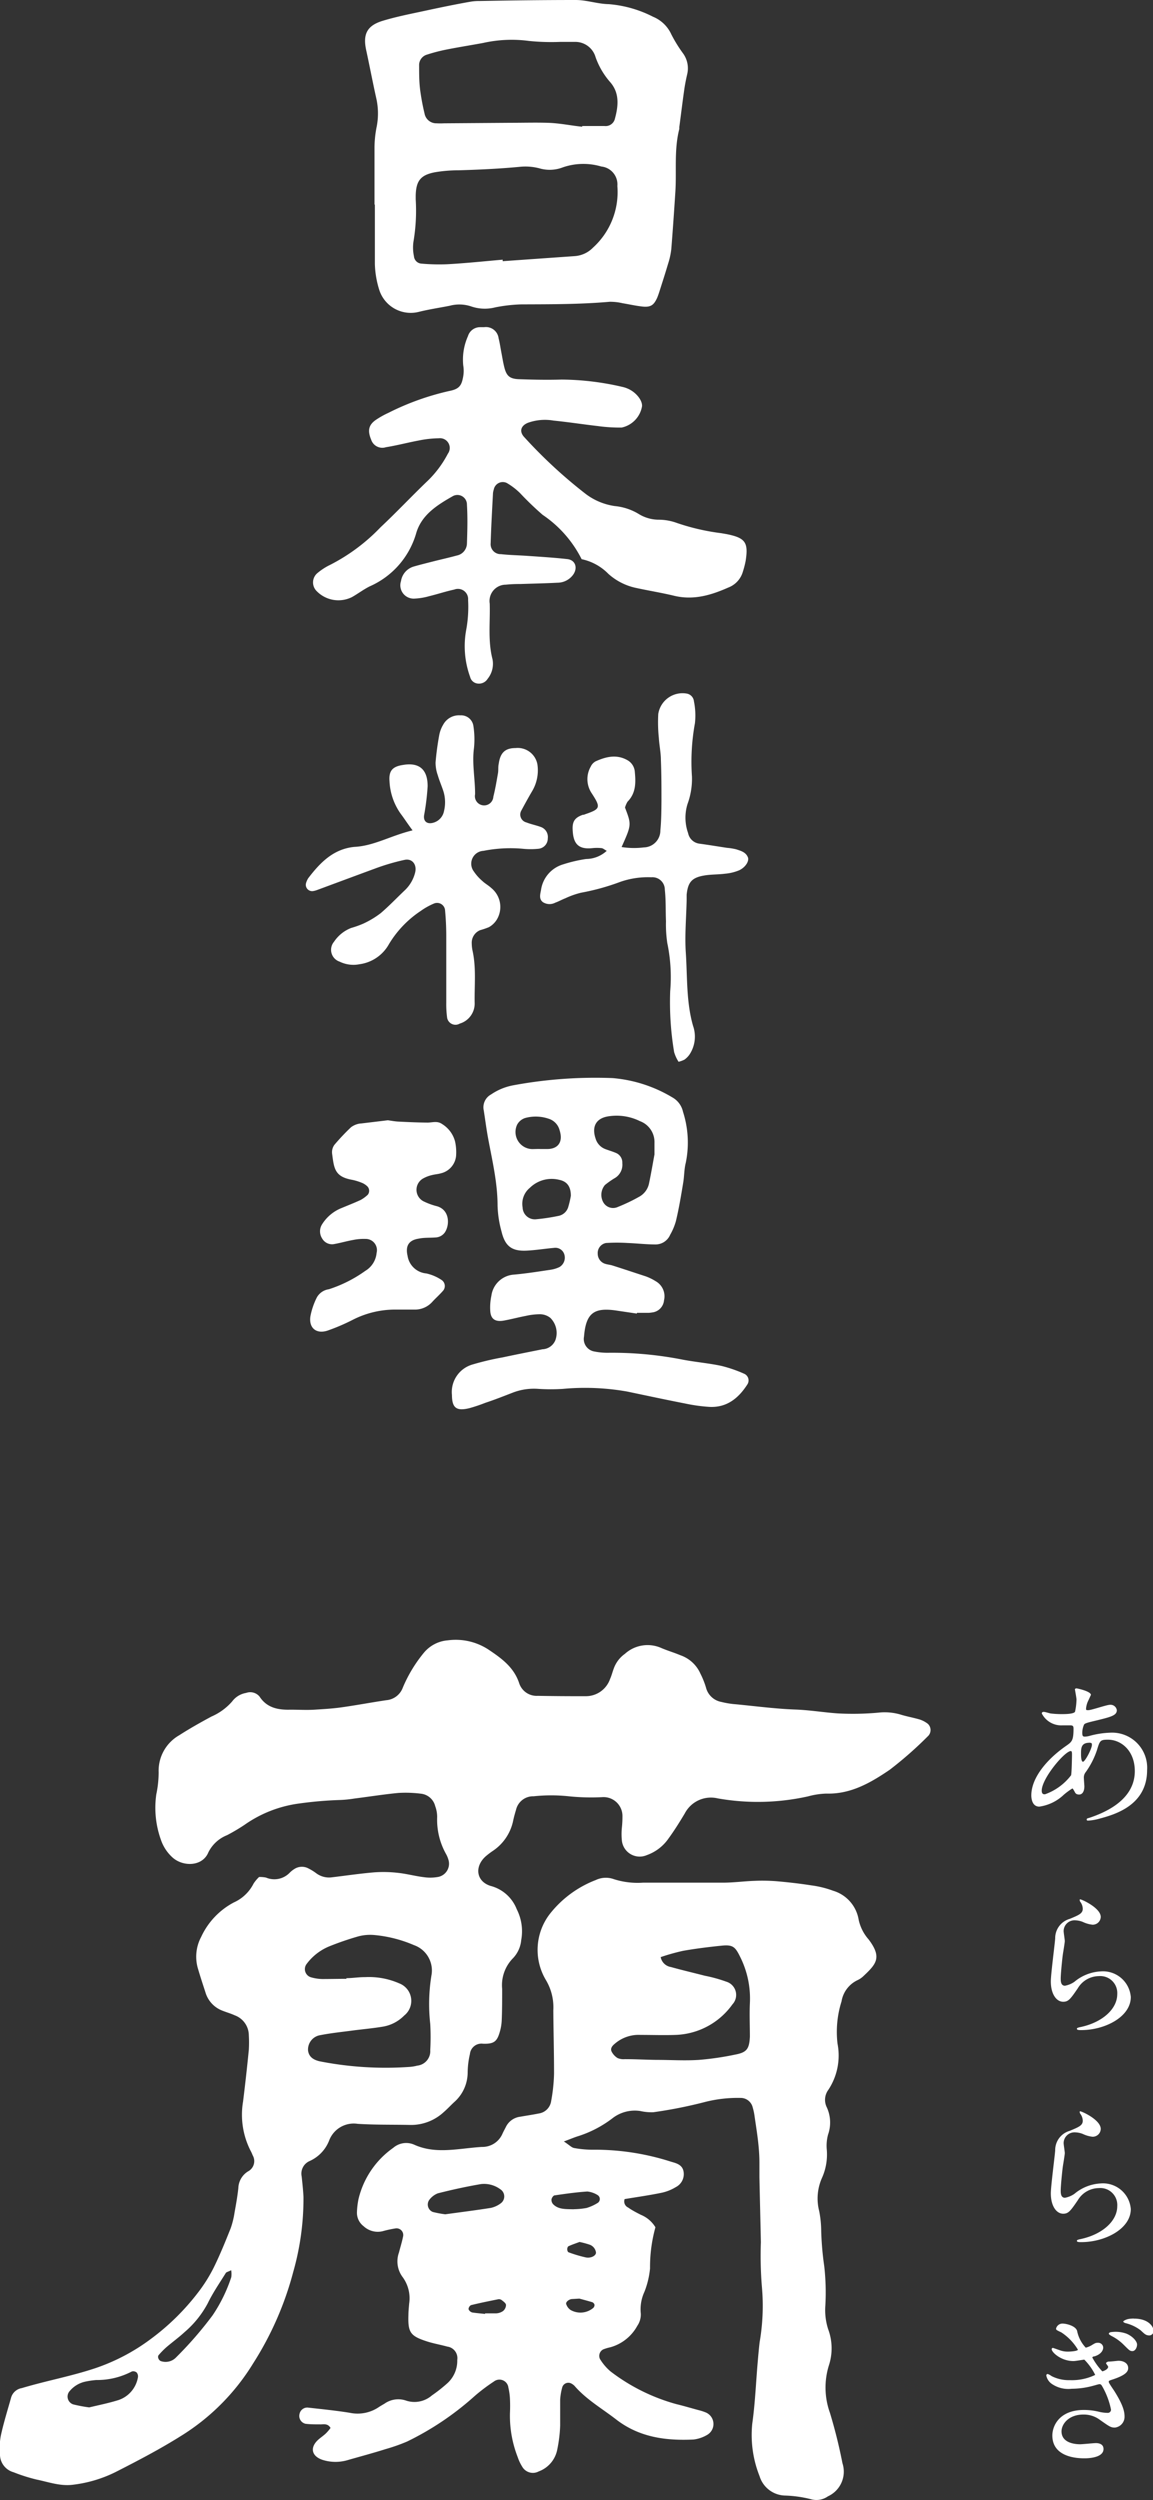 <svg xmlns="http://www.w3.org/2000/svg" viewBox="0 0 158.43 343.24"><rect x="0" y="0" width="158.43" height="343.24" fill="#333333" stroke="none"/><defs><style>.cls-1{fill:#fff;}</style></defs><title>h_logo01</title><g id="レイヤー_2" data-name="レイヤー 2"><g id="レイヤー_2-2" data-name="レイヤー 2"><path class="cls-1" d="M35.6,257.69a4.44,4.44,0,0,1,.95.08,2.93,2.93,0,0,0,3.29-.7,3.48,3.48,0,0,1,.6-.47,1.9,1.9,0,0,1,1.95-.08,7.26,7.26,0,0,1,1.08.67,2.94,2.94,0,0,0,2.17.54c1.94-.23,3.87-.52,5.82-.68a17.59,17.59,0,0,1,3.29.08c1.18.13,2.34.45,3.52.59a6.09,6.09,0,0,0,2-.05,1.85,1.85,0,0,0,1.34-2.37,3.66,3.66,0,0,0-.29-.71,9.6,9.6,0,0,1-1.25-5.14,4.34,4.34,0,0,0-.27-1.49,2.27,2.27,0,0,0-2-1.71,16.75,16.75,0,0,0-3.05-.1c-2,.19-4,.51-6.06.77a15.8,15.8,0,0,1-2,.2,52.58,52.58,0,0,0-5.58.48,16.89,16.89,0,0,0-7.51,2.93,26.21,26.21,0,0,1-2.4,1.42,4.86,4.86,0,0,0-2.57,2.36c-.82,2-3.58,2-5,.63a5.74,5.74,0,0,1-1.51-2.33,13,13,0,0,1-.64-6.28,14.88,14.88,0,0,0,.32-3,5.61,5.61,0,0,1,2.83-5.1c1.43-.92,2.91-1.75,4.41-2.56a8,8,0,0,0,2.86-2.08,3,3,0,0,1,1.92-1.17,1.66,1.66,0,0,1,1.85.51c1,1.54,2.55,1.84,4.24,1.79,1.1,0,2.21.07,3.32,0s2.37-.14,3.55-.3c2.1-.29,4.2-.69,6.3-1a2.65,2.65,0,0,0,2.27-1.73,19.19,19.19,0,0,1,2.89-4.78,4.75,4.75,0,0,1,3.3-1.71,8.21,8.21,0,0,1,5.58,1.27c1.81,1.21,3.48,2.42,4.21,4.59a2.52,2.52,0,0,0,2.55,1.76q3.32.06,6.63.05a3.52,3.52,0,0,0,3.32-2.37c.21-.46.34-1,.51-1.44a4.19,4.19,0,0,1,1.52-2,4.64,4.64,0,0,1,5-.81c.86.37,1.76.63,2.64,1a4.67,4.67,0,0,1,2.74,2.52,11.44,11.44,0,0,1,.76,1.89,2.68,2.68,0,0,0,2.13,2,11.79,11.79,0,0,0,2,.32c2.71.26,5.41.62,8.12.72,2,.07,3.88.39,5.83.53a38.53,38.53,0,0,0,5.59-.1,7.79,7.79,0,0,1,3,.24c.89.28,1.82.44,2.71.7a3.7,3.7,0,0,1,1.11.59,1.17,1.17,0,0,1,.1,1.61,51.88,51.88,0,0,1-5.35,4.71c-2.59,1.76-5.34,3.36-8.69,3.26a10.69,10.69,0,0,0-2.51.38,31.74,31.74,0,0,1-12.41.28,4.05,4.05,0,0,0-4.54,2.07c-.7,1.17-1.42,2.32-2.22,3.42a6.11,6.11,0,0,1-3,2.3,2.46,2.46,0,0,1-3.42-2,9,9,0,0,1,0-1.77,13.82,13.82,0,0,0,.08-1.52,2.6,2.6,0,0,0-2.8-2.67,30.23,30.23,0,0,1-4.58-.12,22.83,22.83,0,0,0-4.82,0,2.41,2.41,0,0,0-2.43,1.88c-.15.49-.29,1-.39,1.48a6.58,6.58,0,0,1-2.78,4.13,10.58,10.58,0,0,0-1,.76c-1.62,1.46-1.26,3.56.84,4.1A5.28,5.28,0,0,1,71,262.11a6.67,6.67,0,0,1,.62,4.23,4.14,4.14,0,0,1-1.13,2.5A5.27,5.27,0,0,0,69,273.05c0,1.44,0,2.88-.06,4.32a6.48,6.48,0,0,1-.24,1.5c-.39,1.4-.79,1.76-2.34,1.71A1.59,1.59,0,0,0,64.57,282a11.64,11.64,0,0,0-.31,2.52,5.44,5.44,0,0,1-1.83,4.06c-.5.46-1,1-1.48,1.41a6.6,6.6,0,0,1-4.66,1.74c-2.38-.05-4.77,0-7.14-.15a3.61,3.61,0,0,0-3.9,2.23,5.14,5.14,0,0,1-2.71,2.88,1.88,1.88,0,0,0-1.09,2.11c.1.93.2,1.86.25,2.79a36.78,36.78,0,0,1-1.41,10.33,44.22,44.22,0,0,1-5.52,12.57,30.35,30.35,0,0,1-10,10c-2.88,1.8-5.91,3.38-8.94,4.92A17.86,17.86,0,0,1,10,341.13c-1.74.22-3.37-.39-5-.72a23.45,23.45,0,0,1-3.14-1A2.54,2.54,0,0,1,0,337.1a9.44,9.44,0,0,1,.13-2.78c.38-1.74.92-3.45,1.4-5.17A1.84,1.84,0,0,1,3,327.86c3.33-1,6.75-1.62,10.06-2.72a27.36,27.36,0,0,0,7.63-4,32.35,32.35,0,0,0,6.53-6.41,21,21,0,0,0,2.16-3.44c.86-1.75,1.6-3.57,2.32-5.38a11.82,11.82,0,0,0,.54-2.22c.2-1.09.39-2.18.51-3.28a2.79,2.79,0,0,1,1.33-2.3,1.59,1.59,0,0,0,.64-2.21,5.56,5.56,0,0,0-.32-.69,10.89,10.89,0,0,1-1-6.7q.44-3.54.79-7.09a17.21,17.21,0,0,0,0-2,2.94,2.94,0,0,0-1.94-2.74c-.54-.25-1.12-.41-1.67-.63a3.85,3.85,0,0,1-2.35-2.52c-.34-1.05-.69-2.1-1-3.16a5.77,5.77,0,0,1,.41-4.45,10.18,10.18,0,0,1,4.48-4.73,5.6,5.6,0,0,0,2.72-2.59A5.1,5.1,0,0,1,35.6,257.69Zm12,14v-.11c.85,0,1.7-.15,2.55-.14a10.37,10.37,0,0,1,4.72.86,2.57,2.57,0,0,1,.67,4.41,5.34,5.34,0,0,1-2.89,1.52c-1.42.24-2.86.36-4.29.55s-3,.35-4.53.66a2,2,0,0,0-1.5,2.1c.13.89.78,1.26,1.57,1.45l.25.05a47,47,0,0,0,12.18.72,5.7,5.7,0,0,0,1-.17,2,2,0,0,0,1.79-2.14,33.2,33.2,0,0,0,0-3.57,24.56,24.56,0,0,1,.19-6.84,3.69,3.69,0,0,0-2.44-4,17.86,17.86,0,0,0-5.41-1.38,6.33,6.33,0,0,0-2.25.19,40.22,40.22,0,0,0-3.86,1.32,7.37,7.37,0,0,0-3.21,2.45,1.17,1.17,0,0,0,.62,1.85,6.18,6.18,0,0,0,1.5.23C45.39,271.7,46.5,271.67,47.6,271.67ZM12.26,330.51c1.2-.29,2.61-.57,4-1a4,4,0,0,0,2.69-3.11.83.83,0,0,0-.17-.68.73.73,0,0,0-.67-.14,10.29,10.29,0,0,1-4.88,1.17,11.82,11.82,0,0,0-1.5.22,3.84,3.84,0,0,0-2.14,1.28,1.13,1.13,0,0,0,.48,1.85A19.84,19.84,0,0,0,12.26,330.51Zm19.5-18.83c-.45.22-.66.26-.73.37-.85,1.37-1.77,2.7-2.47,4.14a13.56,13.56,0,0,1-3.16,3.95c-.81.75-1.71,1.4-2.54,2.11a11,11,0,0,0-1.06,1.08c-.2.23,0,.73.32.83a2,2,0,0,0,2.1-.54,51.11,51.11,0,0,0,5-5.76,21.12,21.12,0,0,0,2.56-5.23A3.35,3.35,0,0,0,31.77,311.69Z"/><path class="cls-1" d="M77.48,294c.75.49,1.06.84,1.41.9a14,14,0,0,0,2.78.23,34.34,34.34,0,0,1,10.54,1.65c.74.21,1.53.41,1.71,1.32a2,2,0,0,1-1.05,2.16,6.25,6.25,0,0,1-2.1.81c-1.66.34-3.33.57-4.94.84a.92.92,0,0,0,.48,1.16c.55.39,1.16.7,1.75,1a4.2,4.2,0,0,1,2,1.71,20.41,20.41,0,0,0-.74,5.65,11.85,11.85,0,0,1-.77,3.21,5.7,5.7,0,0,0-.5,3,2.75,2.75,0,0,1-.48,1.67,6.08,6.08,0,0,1-3.69,2.94,6.28,6.28,0,0,0-1,.3,1,1,0,0,0-.45,1.3,7,7,0,0,0,1.46,1.72,26.33,26.33,0,0,0,9.08,4.5c1,.24,2,.54,3,.81a7.32,7.32,0,0,1,1,.32,1.72,1.72,0,0,1,.22,3.07,4.76,4.76,0,0,1-1.9.65c-3.81.18-7.45-.3-10.62-2.75-1.95-1.51-4.11-2.74-5.74-4.63a1.81,1.81,0,0,0-.41-.3.87.87,0,0,0-1.25.47,8.06,8.06,0,0,0-.3,1.74c0,1.19,0,2.38,0,3.57a19.48,19.48,0,0,1-.4,3.28,4,4,0,0,1-2.55,3,1.69,1.69,0,0,1-2.24-.61,6.26,6.26,0,0,1-.65-1.37,15.6,15.6,0,0,1-1.06-6,20.27,20.27,0,0,0,0-2,8.29,8.29,0,0,0-.21-1.51,1.24,1.24,0,0,0-2-.85,24.81,24.81,0,0,0-2.65,2,40,40,0,0,1-9.28,6.24A24.57,24.57,0,0,1,53,336.23c-1.7.54-3.43,1-5.14,1.49a5.91,5.91,0,0,1-3.52,0c-1.48-.48-1.79-1.63-.7-2.69.36-.35.81-.62,1.19-1a6,6,0,0,0,.59-.7c-.4-.68-1-.47-1.43-.49-.68,0-1.36,0-2-.08a1.1,1.1,0,0,1-.83-1.36,1.09,1.09,0,0,1,1.1-.87c1.94.22,3.88.41,5.8.72a5.2,5.2,0,0,0,3.9-.72c.28-.19.58-.36.87-.53a3.28,3.28,0,0,1,2.92-.44,3.65,3.65,0,0,0,3.59-.69,21.35,21.35,0,0,0,2.2-1.74A4.16,4.16,0,0,0,62.83,324a1.6,1.6,0,0,0-1.38-1.84c-.9-.25-1.83-.41-2.72-.69-2.37-.76-2.69-1.24-2.61-3.67,0-.51.06-1,.1-1.53a4.91,4.91,0,0,0-.88-3.63,3.59,3.59,0,0,1-.52-3.39c.19-.74.42-1.47.57-2.22a.92.92,0,0,0-1.07-1.09,15.19,15.19,0,0,0-1.74.38,2.85,2.85,0,0,1-2.61-.68,2.32,2.32,0,0,1-.92-2,10.59,10.59,0,0,1,.22-1.77,12,12,0,0,1,4.77-7,2.72,2.72,0,0,1,2.87-.43c2.2,1,4.48.8,6.77.55.84-.09,1.69-.19,2.54-.24a3,3,0,0,0,2.83-1.83c.14-.31.31-.61.46-.91a2.53,2.53,0,0,1,2-1.41c.84-.15,1.68-.27,2.51-.44a2,2,0,0,0,1.71-1.69,23.45,23.45,0,0,0,.4-3.79c0-2.89-.08-5.78-.1-8.68A7.3,7.3,0,0,0,75,271.82a8.08,8.08,0,0,1,.57-9.08,14.74,14.74,0,0,1,6.29-4.63,3.22,3.22,0,0,1,2.49-.12,10.74,10.74,0,0,0,4,.48c3.66,0,7.32,0,11,0,1.44,0,2.88-.2,4.32-.25a25.12,25.12,0,0,1,3,.05c1.61.14,3.21.32,4.81.57a13.83,13.83,0,0,1,3,.74,5,5,0,0,1,3.51,4,6,6,0,0,0,1.37,2.69c1.84,2.44,1.08,3.34-.69,5a3,3,0,0,1-.83.58,3.92,3.92,0,0,0-2.21,2.93,13.87,13.87,0,0,0-.55,5.79,8.54,8.54,0,0,1-1.26,6.34,2.31,2.31,0,0,0-.2,2.43,5,5,0,0,1,.16,3.72,5.85,5.85,0,0,0-.18,2,7.87,7.87,0,0,1-.68,4,6.94,6.94,0,0,0-.36,4.49,14.57,14.57,0,0,1,.28,2.78,41.87,41.87,0,0,0,.42,4.82,32.33,32.33,0,0,1,.15,5.35,8.55,8.55,0,0,0,.38,3.26,7.53,7.53,0,0,1,.1,5,10.23,10.23,0,0,0,.15,6.5,69.88,69.88,0,0,1,1.72,6.92,3.72,3.72,0,0,1-2,4.54,2.73,2.73,0,0,1-2.19.43,16.52,16.52,0,0,0-3.76-.54,3.76,3.76,0,0,1-3.44-2.66,15.26,15.26,0,0,1-1-7.24c.39-2.77.5-5.58.74-8.37.08-.93.16-1.86.27-2.79a29.31,29.31,0,0,0,.31-7.6,52.49,52.49,0,0,1-.14-6.12c-.06-3-.14-6-.2-8.93,0-.68,0-1.36,0-2,0-.93-.07-1.86-.17-2.79-.13-1.18-.32-2.36-.49-3.53a7.86,7.86,0,0,0-.26-1.24,1.7,1.7,0,0,0-1.68-1.32,18.31,18.31,0,0,0-5,.59,62.77,62.77,0,0,1-7,1.38,7.16,7.16,0,0,1-1.77-.17,5,5,0,0,0-3.83,1,15.45,15.45,0,0,1-4.73,2.46C78.93,293.43,78.47,293.63,77.48,294Zm13.3-25.32a1.7,1.7,0,0,0,1.4,1.37c1.55.43,3.12.8,4.68,1.2a19.86,19.86,0,0,1,2.93.81,1.9,1.9,0,0,1,.85,3.12,10,10,0,0,1-7.8,4.19c-1.61.06-3.23,0-4.84,0a5,5,0,0,0-3.52,1.21c-.35.28-.65.65-.44,1.08a2.24,2.24,0,0,0,.82.89,2.12,2.12,0,0,0,1,.15c1.44,0,2.88.08,4.32.1,2,0,3.91.13,5.86,0a39.72,39.72,0,0,0,5-.73c1.57-.3,1.92-.77,2-2.46,0-1.53-.07-3.06,0-4.59a12.75,12.75,0,0,0-1.35-6.39c-.67-1.36-1-1.67-2.55-1.51-1.77.18-3.54.4-5.3.71A29.17,29.17,0,0,0,90.78,268.69ZM61.18,304c2.1-.29,4.19-.55,6.27-.88a3.5,3.5,0,0,0,1.36-.63,1.17,1.17,0,0,0-.08-1.94,3.75,3.75,0,0,0-2.64-.7c-2,.34-4,.78-5.93,1.27A2.71,2.71,0,0,0,59,302a1.1,1.1,0,0,0,.47,1.68A14.92,14.92,0,0,0,61.18,304Zm17.66-.7a10.51,10.51,0,0,0,1.76-.17,6.28,6.28,0,0,0,1.57-.72.64.64,0,0,0-.07-1.06,3.27,3.27,0,0,0-1.4-.48c-1.5.1-3,.31-4.48.53-.18,0-.4.33-.44.54a.87.87,0,0,0,.22.67C76.71,303.34,77.67,303.28,78.83,303.31ZM66.65,317.68v-.08c.51,0,1,0,1.52,0a1.83,1.83,0,0,0,.94-.31,1.11,1.11,0,0,0,.42-.83c0-.26-.38-.51-.63-.71a.66.66,0,0,0-.48-.08c-1.24.25-2.48.5-3.7.8a.66.66,0,0,0-.34.56.77.77,0,0,0,.52.45C65.47,317.57,66.07,317.61,66.65,317.68Zm13-9.89c-.45.17-1,.35-1.51.58-.27.12-.25.76,0,.85a17.63,17.63,0,0,0,2.36.7c.75.14,1.44-.27,1.39-.7a1.33,1.33,0,0,0-.93-1.07A12,12,0,0,0,79.6,307.79Zm0,7.78-1,.06c-.47,0-1,.45-.83.75a1.49,1.49,0,0,0,.59.76,2.74,2.74,0,0,0,3.1-.28.56.56,0,0,0,.18-.44.53.53,0,0,0-.3-.35C80.73,315.87,80.07,315.7,79.6,315.57Z"/><path class="cls-1" d="M51.46,28.08c0-2.64,0-5.27,0-7.91a15,15,0,0,1,.3-2.78,9.49,9.49,0,0,0-.08-4c-.48-2.16-.89-4.33-1.36-6.49s.06-3.38,2.29-4.05c1.62-.49,3.29-.84,5-1.2,2.32-.5,4.66-1,7-1.41a7,7,0,0,1,1.27-.1C70.26.06,74.68,0,79.1,0c1.51,0,3,.54,4.54.57A16.16,16.16,0,0,1,89.73,2.3a4.73,4.73,0,0,1,2.51,2.41,19,19,0,0,0,1.6,2.6,3.49,3.49,0,0,1,.58,2.9c-.17.74-.32,1.5-.42,2.25-.24,1.68-.44,3.36-.66,5a2.13,2.13,0,0,1,0,.25c-.73,2.84-.36,5.75-.54,8.62-.17,2.63-.35,5.25-.56,7.88a10.21,10.21,0,0,1-.44,2c-.36,1.22-.75,2.43-1.14,3.65-.1.32-.21.65-.35,1-.45,1-.86,1.34-2,1.23-.93-.1-1.84-.31-2.76-.46a7.51,7.51,0,0,0-1.76-.2c-4.07.36-8.14.34-12.22.36a21.29,21.29,0,0,0-3.53.41,5.76,5.76,0,0,1-3.26-.12,5.12,5.12,0,0,0-3-.1c-1.42.28-2.85.49-4.25.84a4.54,4.54,0,0,1-5.43-3.06,13.05,13.05,0,0,1-.59-3.5c0-2.72,0-5.44,0-8.16Zm17.61,7.57,0,.21L79,35.16A3.87,3.87,0,0,0,81.48,34a10.29,10.29,0,0,0,3.35-8.46,2.47,2.47,0,0,0-2.21-2.68,8.68,8.68,0,0,0-5.27.11,5,5,0,0,1-3.23.14,7.6,7.6,0,0,0-2.77-.2c-2.78.26-5.57.39-8.36.47a19.54,19.54,0,0,0-3.29.28c-1.94.39-2.53,1.2-2.58,3.19,0,.17,0,.34,0,.51a25.49,25.49,0,0,1-.31,5.83,5.8,5.8,0,0,0,.07,2,1.1,1.1,0,0,0,1,1,27.45,27.45,0,0,0,3.55.09C64,36.14,66.54,35.87,69.08,35.65ZM80,17.4l0-.1h3.05a1.31,1.31,0,0,0,1.41-.88c.49-1.76.72-3.55-.56-5.08a10.5,10.5,0,0,1-2.06-3.48A2.9,2.9,0,0,0,79,5.75c-.68,0-1.36,0-2,0a30.26,30.26,0,0,1-4.32-.13,18,18,0,0,0-6.31.28c-1.67.31-3.35.57-5,.9a23.28,23.28,0,0,0-2.7.7A1.49,1.49,0,0,0,57.59,9c0,1.19,0,2.38.17,3.56a30.44,30.44,0,0,0,.57,3A1.64,1.64,0,0,0,60,16.93a9.9,9.9,0,0,0,1,0l9.16-.07c1.7,0,3.4-.05,5.09,0S78.42,17.24,80,17.4Z"/><path class="cls-1" d="M79.92,76.77a16,16,0,0,0-5.36-6.09,42.32,42.32,0,0,1-3.12-3,9.19,9.19,0,0,0-1.8-1.37,1.26,1.26,0,0,0-1.79.89,2.44,2.44,0,0,0-.11.5c-.12,2.29-.25,4.59-.32,6.88a1.37,1.37,0,0,0,1.41,1.5c1.18.13,2.37.15,3.56.23,1.86.13,3.72.24,5.58.45,1.09.13,1.44,1.19.8,2.12A2.67,2.67,0,0,1,76.6,80c-1.7.09-3.4.12-5.1.18a18.36,18.36,0,0,0-2,.09,2.24,2.24,0,0,0-2.21,2.59c.08,2.54-.27,5.1.38,7.63A3.28,3.28,0,0,1,67,93.2a1.39,1.39,0,0,1-1.3.65,1.19,1.19,0,0,1-1.1-.91,12.37,12.37,0,0,1-.53-6.52,17.46,17.46,0,0,0,.25-4.05,1.4,1.4,0,0,0-1.9-1.43c-1.16.25-2.3.63-3.45.91a8.65,8.65,0,0,1-2,.33,1.83,1.83,0,0,1-1.87-2.4,2.47,2.47,0,0,1,1.75-2c.9-.26,1.8-.48,2.7-.71,1.07-.27,2.15-.51,3.21-.8a1.72,1.72,0,0,0,1.4-1.63c.06-1.78.11-3.57,0-5.35a1.31,1.31,0,0,0-2-1.14c-2.16,1.23-4.3,2.59-5,5.15a11.42,11.42,0,0,1-6.38,7.21c-.83.42-1.6,1-2.39,1.45a4.17,4.17,0,0,1-4.9-.83,1.67,1.67,0,0,1,.16-2.48,8.35,8.35,0,0,1,1.71-1.1,25.78,25.78,0,0,0,6.92-5.15c2.23-2.09,4.33-4.33,6.54-6.44a14.45,14.45,0,0,0,2.72-3.67,1.34,1.34,0,0,0-1.25-2.12,14.73,14.73,0,0,0-2.77.31c-1.5.28-3,.68-4.5.92A1.61,1.61,0,0,1,51,60.36c-.51-1.22-.36-2,.61-2.69a12.08,12.08,0,0,1,1.78-1,36,36,0,0,1,8.39-3c1.41-.28,1.66-.83,1.87-2a4.51,4.51,0,0,0,0-1.52,7.94,7.94,0,0,1,.65-4A1.73,1.73,0,0,1,66,44.92l.51,0a1.75,1.75,0,0,1,2,1.52c.17.66.26,1.33.39,2s.23,1.34.4,2c.3,1.17.73,1.57,2,1.62,2,.07,3.91.11,5.87.05a37.73,37.73,0,0,1,8.32,1,3.89,3.89,0,0,1,.73.23c1.14.47,2.06,1.6,2,2.43a3.6,3.6,0,0,1-2.8,2.93,22.26,22.26,0,0,1-3.3-.21c-2-.23-4-.54-6.07-.75a6.92,6.92,0,0,0-3.52.31c-1,.41-1.21,1.23-.46,2a66.36,66.36,0,0,0,8.42,7.77,8.65,8.65,0,0,0,4,1.66,7.75,7.75,0,0,1,3.35,1.13,5.25,5.25,0,0,0,2.67.74,7.39,7.39,0,0,1,2.25.36A30.35,30.35,0,0,0,99.1,73.2l.75.13c2.57.52,3,1.13,2.61,3.66a12.55,12.55,0,0,1-.38,1.48,3.3,3.3,0,0,1-2,2.19c-2.37,1.05-4.77,1.77-7.42,1.14-1.73-.42-3.5-.7-5.24-1.08a8.21,8.21,0,0,1-3.83-1.94A7.19,7.19,0,0,0,79.92,76.77Z"/><path class="cls-1" d="M87.5,180.34l-2.77-.41c-3.15-.48-4.22.38-4.48,3.55a1.74,1.74,0,0,0,1.44,2.07,9.12,9.12,0,0,0,2,.17,50,50,0,0,1,10.14.95c1.75.33,3.54.48,5.28.85a18.5,18.5,0,0,1,3.12,1.07,1,1,0,0,1,.46,1.48c-1.22,1.9-2.83,3.2-5.21,3.08a23,23,0,0,1-3.27-.45c-2.67-.52-5.33-1.09-8-1.65a33.16,33.16,0,0,0-8.89-.37,26.75,26.75,0,0,1-3.3,0,8.09,8.09,0,0,0-3.5.49c-1.27.49-2.55,1-3.83,1.42a22.08,22.08,0,0,1-2.17.73c-1.79.44-2.41,0-2.42-1.81a3.93,3.93,0,0,1,2.73-4.15,37.86,37.86,0,0,1,4.21-1c1.83-.39,3.66-.75,5.5-1.12A2,2,0,0,0,76.31,184a2.91,2.91,0,0,0-.69-3.07,2.3,2.3,0,0,0-1.38-.5,9,9,0,0,0-2,.23c-1,.19-2,.46-3,.64-1.23.22-1.84-.23-1.88-1.41a7.69,7.69,0,0,1,.16-2,3.35,3.35,0,0,1,3.11-2.9c1.69-.15,3.37-.42,5.05-.67a4.19,4.19,0,0,0,1.2-.37,1.5,1.5,0,0,0,.65-1.77,1.28,1.28,0,0,0-1.4-.86c-1.27.11-2.53.32-3.8.38-2,.09-2.94-.61-3.42-2.64a14.81,14.81,0,0,1-.54-3.52c0-3.19-.74-6.24-1.31-9.32-.23-1.25-.39-2.52-.59-3.78a2,2,0,0,1,1-2.18,8,8,0,0,1,3-1.25,61.84,61.84,0,0,1,13.7-1,19,19,0,0,1,8.18,2.63,3,3,0,0,1,1.5,2,13.8,13.8,0,0,1,.38,7c-.23.89-.2,1.85-.36,2.77-.29,1.76-.58,3.51-1,5.25a8.16,8.16,0,0,1-.79,1.87,2.18,2.18,0,0,1-2,1.32c-1.27,0-2.54-.15-3.81-.2a23.72,23.72,0,0,0-3,0,1.4,1.4,0,0,0-1.14,1.48,1.45,1.45,0,0,0,1,1.37c.32.11.67.13,1,.23,1.54.49,3.07,1,4.6,1.5a7,7,0,0,1,1.37.67,2.37,2.37,0,0,1,1.14,2.62,1.84,1.84,0,0,1-1.67,1.67,3.29,3.29,0,0,1-.51.05H87.52Zm2.43-21.83c0-.91,0-1.25,0-1.59a3.06,3.06,0,0,0-2-3,7.22,7.22,0,0,0-4.2-.68c-1.78.22-2.47,1.37-1.89,3.08a2.21,2.21,0,0,0,1.34,1.44c.47.18,1,.33,1.44.52a1.42,1.42,0,0,1,.89,1.41,2.13,2.13,0,0,1-.95,2,11.39,11.39,0,0,0-1.44,1,2.1,2.1,0,0,0-.22,2.38,1.55,1.55,0,0,0,2,.63,23.9,23.9,0,0,0,3-1.44,2.7,2.7,0,0,0,1.29-1.83C89.49,161,89.75,159.45,89.93,158.5Zm-11.49,5.67c0-1.34-.57-2-1.63-2.21a4.28,4.28,0,0,0-4,1.1,2.84,2.84,0,0,0-1,2.7,1.68,1.68,0,0,0,1.88,1.62,27.6,27.6,0,0,0,3-.45,1.75,1.75,0,0,0,1.41-1.3A12.68,12.68,0,0,0,78.44,164.17Zm-4.25-6.43h1c1.43,0,2.24-.91,1.7-2.59a2.23,2.23,0,0,0-1.5-1.57,5.48,5.48,0,0,0-3.23-.1,1.92,1.92,0,0,0-1.1.91,2.35,2.35,0,0,0,2.12,3.36C73.52,157.75,73.85,157.74,74.19,157.74Z"/><path class="cls-1" d="M56.69,114c-.75-1-1.16-1.66-1.61-2.25a8.36,8.36,0,0,1-1.56-4.52c-.11-1.42.43-2,1.85-2.21,2.15-.37,3.4.53,3.39,2.93a33.29,33.29,0,0,1-.49,4c-.11.84.45,1.24,1.27,1a2.05,2.05,0,0,0,1.47-1.6,5.1,5.1,0,0,0-.1-2.77c-.24-.73-.55-1.43-.76-2.16a5.16,5.16,0,0,1-.3-1.74,37.75,37.75,0,0,1,.51-3.79,4.38,4.38,0,0,1,.55-1.42,2.46,2.46,0,0,1,2.34-1.26,1.7,1.7,0,0,1,1.8,1.47,12,12,0,0,1,.08,3c-.29,2.14.16,4.24.15,6.36a1.27,1.27,0,1,0,2.51.34c.27-1.07.45-2.16.64-3.25.07-.42,0-.85.1-1.27.21-1.53.89-2.16,2.31-2.16a2.75,2.75,0,0,1,3,2.22,5.59,5.59,0,0,1-.71,3.68c-.52.88-1,1.76-1.49,2.67a1.11,1.11,0,0,0,.69,1.64c.63.25,1.3.38,1.94.61a1.46,1.46,0,0,1,1,1.58,1.42,1.42,0,0,1-1.22,1.42,10.64,10.64,0,0,1-2.28,0,19.21,19.21,0,0,0-5.33.29,1.77,1.77,0,0,0-1.32,2.85,6.59,6.59,0,0,0,1.18,1.31c.37.35.83.59,1.2.94a3.35,3.35,0,0,1,.74,4.38,3,3,0,0,1-1.06,1,10.86,10.86,0,0,1-1.2.41,1.86,1.86,0,0,0-1.16,1.82,5.17,5.17,0,0,0,.11,1c.52,2.36.25,4.74.29,7.12a2.87,2.87,0,0,1-2.05,2.89,1.16,1.16,0,0,1-1.74-.87,14.11,14.11,0,0,1-.11-2c0-3.06,0-6.12,0-9.18,0-1.19-.06-2.38-.17-3.56a1.1,1.1,0,0,0-1.53-.87,9.13,9.13,0,0,0-1.79,1,14.31,14.31,0,0,0-4.38,4.56,5.45,5.45,0,0,1-4.06,2.77,4.32,4.32,0,0,1-2.73-.36,1.71,1.71,0,0,1-.76-2.73,5,5,0,0,1,2.35-1.89,13.35,13.35,0,0,0,1.68-.6,12.61,12.61,0,0,0,2.39-1.44c1.17-1,2.22-2.11,3.33-3.16a5,5,0,0,0,1.39-2.4c.28-1.09-.4-2-1.49-1.74a29.41,29.41,0,0,0-3.9,1.14c-2.72,1-5.41,2-8.11,3a3.12,3.12,0,0,1-.49.13.87.87,0,0,1-1-1.08,2.55,2.55,0,0,1,.31-.69c1.63-2.13,3.44-4,6.32-4.29C51.39,116.14,53.67,114.73,56.69,114Z"/><path class="cls-1" d="M85.88,110.87c.9,2.36.9,2.36-.47,5.42a11,11,0,0,0,3.06.05A2.32,2.32,0,0,0,90.74,114c.13-1.35.14-2.72.15-4.07,0-1.87,0-3.74-.08-5.61,0-1-.22-2-.28-3a21.28,21.28,0,0,1-.08-3.3,3.37,3.37,0,0,1,3.9-2.8,1.19,1.19,0,0,1,1,1.06,9.72,9.72,0,0,1,.14,3,29.57,29.57,0,0,0-.41,7.35,10,10,0,0,1-.61,3.75,6.36,6.36,0,0,0,.08,4,1.82,1.82,0,0,0,1.58,1.45c1.26.17,2.52.38,3.77.57a8.09,8.09,0,0,1,1.25.2c.64.21,1.33.38,1.62,1.11.19.49-.31,1.35-1.2,1.77a6.47,6.47,0,0,1-1.94.47c-1,.13-2,.08-3,.27-1.6.3-2.11.95-2.28,2.61,0,.25,0,.51,0,.76-.05,2.38-.27,4.77-.12,7.13.23,3.38.05,6.81,1,10.12a4.46,4.46,0,0,1-.47,3.91,3,3,0,0,1-.7.72,3.48,3.48,0,0,1-.82.3,5,5,0,0,1-.61-1.33,41.42,41.42,0,0,1-.54-8.37,22.84,22.84,0,0,0-.4-6.6,17.53,17.53,0,0,1-.18-3c-.06-1.44,0-2.89-.16-4.33a1.7,1.7,0,0,0-1.85-1.7,11.54,11.54,0,0,0-4.27.63,31.4,31.4,0,0,1-5.39,1.49,11.39,11.39,0,0,0-2.15.76c-.47.18-.92.44-1.4.61a1.69,1.69,0,0,1-1.7-.08c-.56-.44-.36-1.08-.25-1.66a4.29,4.29,0,0,1,3-3.51,19.71,19.71,0,0,1,3.2-.75,4.23,4.23,0,0,0,2.83-1.12c-.32-.17-.51-.35-.71-.37a6,6,0,0,0-1.27,0c-2.19.24-2.67-.91-2.71-2.74,0-1,.38-1.48,1.41-1.84.08,0,.17,0,.25-.05,2.19-.75,2.25-.93.94-2.94a3.47,3.47,0,0,1-.11-3.62,1.56,1.56,0,0,1,.68-.73c1.43-.64,2.89-1,4.39-.14A2,2,0,0,1,87.23,106c.14,1.46.15,2.9-1,4.06A3.24,3.24,0,0,0,85.88,110.87Z"/><path class="cls-1" d="M53.29,153.8c.39.05.89.15,1.4.18,1.35.07,2.71.13,4.06.14.67,0,1.34-.27,2,.2a4,4,0,0,1,1.78,2.4,6.84,6.84,0,0,1,.15,1.77,2.72,2.72,0,0,1-2.09,2.59c-.41.12-.84.14-1.25.25a4.48,4.48,0,0,0-1.18.45,1.78,1.78,0,0,0,0,3.13,9.39,9.39,0,0,0,1.91.7c1.75.53,1.73,2.58,1.06,3.58a1.64,1.64,0,0,1-1.3.7c-.76.06-1.53,0-2.29.16-1.38.21-1.85,1-1.54,2.35a2.86,2.86,0,0,0,2.58,2.43,6.21,6.21,0,0,1,2.07.88,1,1,0,0,1,.18,1.55c-.45.51-1,1-1.42,1.46a3.18,3.18,0,0,1-2.49,1.07c-.85,0-1.7,0-2.55,0a12.82,12.82,0,0,0-5.89,1.4A27.46,27.46,0,0,1,45,182.68c-1.54.5-2.58-.36-2.35-1.95a9.7,9.7,0,0,1,.9-2.63A2.25,2.25,0,0,1,45.19,177a18.12,18.12,0,0,0,5-2.52A3.21,3.21,0,0,0,51.75,172a1.54,1.54,0,0,0-1.5-1.91,7.35,7.35,0,0,0-1.76.15c-.84.15-1.66.39-2.49.54a1.56,1.56,0,0,1-1.74-.76,1.79,1.79,0,0,1,0-1.94,5.6,5.6,0,0,1,2.7-2.24c.86-.36,1.74-.7,2.58-1.09a4.62,4.62,0,0,0,1-.73.87.87,0,0,0-.07-1.15,2.49,2.49,0,0,0-.62-.43,7.59,7.59,0,0,0-1.45-.46c-2.44-.43-2.5-1.59-2.77-3.63a1.71,1.71,0,0,1,.33-1.19,30.38,30.38,0,0,1,2.27-2.4,2.71,2.71,0,0,1,.9-.44,2.06,2.06,0,0,1,.5-.08Z"/><path class="cls-1" d="M146.17,246.4a6.09,6.09,0,0,1-3.36,1.63c-1,0-1.1-1.14-1.1-1.54,0-2.42,2.15-5,4.88-6.87.69-.49.92-.69.92-2.28,0-.36-.07-.47-.49-.47l-1,0a3,3,0,0,1-2.87-1.63c0-.13.09-.22.27-.22s.81.2.94.22a13.1,13.1,0,0,0,1.52.09c.4,0,1.7,0,1.84-.34a8.69,8.69,0,0,0,.2-1.66c0-.22-.22-1.37-.22-1.41s.11-.13.2-.13,2,.4,2,.9c0,0-.34.74-.36.78a3,3,0,0,0-.31,1.1c0,.18,0,.22.29.22.47,0,2.53-.74,3-.74a.87.87,0,0,1,.94.74c0,.72-.81.92-2.71,1.39-1.32.31-1.66.4-1.79.58a2.93,2.93,0,0,0-.25,1.1c0,.52.11.56.38.56a2.79,2.79,0,0,0,.65-.11,12.17,12.17,0,0,1,2.8-.43,4.82,4.82,0,0,1,5.08,5.13c0,4.86-4.46,6.11-6.54,6.67a7.29,7.29,0,0,1-1.54.27c-.13,0-.22,0-.22-.16s.18-.16.45-.25c4.5-1.52,6.16-3.87,6.16-6.38,0-2.82-1.88-4.32-3.69-4.32-1.07,0-1.12.13-1.52,1.46a11.18,11.18,0,0,1-1.54,3,1.17,1.17,0,0,0-.25.81c0,.18.07,1,.07,1.14,0,.6-.22,1.12-.72,1.12s-.54-.27-.69-.52-.18-.31-.25-.31A10,10,0,0,0,146.17,246.4Zm1-2.66c.09-.22.13-2.57.13-2.82s0-.52-.16-.52c-.83,0-4,3.76-4,5.44,0,.31.11.54.47.49A7.77,7.77,0,0,0,147.17,243.73Zm2.53-4.48c-1.16,0-1.16.76-1.16,1.54,0,.2,0,1.07.27,1.07s1.23-1.77,1.23-2.35a.5.5,0,0,0-.07-.22S149.77,239.25,149.7,239.25Z"/><path class="cls-1" d="M151.25,263.17a1.1,1.1,0,0,1-1.14,1.07,4.06,4.06,0,0,1-1.32-.38,3.06,3.06,0,0,0-1.05-.22,1.49,1.49,0,0,0-1.59,1.48c0,.2.16,1.16.16,1.37s-.22,1.52-.27,1.84c-.11.83-.29,2.73-.29,3.29,0,.34,0,1,.58,1a3.29,3.29,0,0,0,1.3-.54,6.12,6.12,0,0,1,3.65-1.43,3.83,3.83,0,0,1,4.1,3.52c0,2.73-3.56,4.54-6.81,4.54-.29,0-.6,0-.6-.18s.49-.22.65-.27c2.8-.63,4.9-2.4,4.9-4.5A2.33,2.33,0,0,0,151,271.3a3.4,3.4,0,0,0-2.91,1.68c-1,1.46-1.28,1.84-2,1.84-.94,0-1.7-1.07-1.7-2.8,0-.94.54-5.06.6-5.89a2.75,2.75,0,0,1,2-2.69c1.25-.52,1.79-.74,1.79-1.39a1.64,1.64,0,0,0-.38-1c0-.09-.11-.22,0-.29S151.25,261.92,151.25,263.17Z"/><path class="cls-1" d="M151.25,292.28a1.1,1.1,0,0,1-1.14,1.07,4.06,4.06,0,0,1-1.32-.38,3.06,3.06,0,0,0-1.05-.22,1.49,1.49,0,0,0-1.59,1.48c0,.2.16,1.16.16,1.37s-.22,1.52-.27,1.84c-.11.83-.29,2.73-.29,3.29,0,.34,0,1,.58,1a3.29,3.29,0,0,0,1.3-.54,6.12,6.12,0,0,1,3.65-1.43,3.83,3.83,0,0,1,4.1,3.52c0,2.73-3.56,4.54-6.81,4.54-.29,0-.6,0-.6-.18s.49-.22.65-.27c2.8-.63,4.9-2.4,4.9-4.5A2.33,2.33,0,0,0,151,300.4a3.4,3.4,0,0,0-2.91,1.68c-1,1.46-1.28,1.84-2,1.84-.94,0-1.7-1.07-1.7-2.8,0-.94.54-5.06.6-5.89a2.75,2.75,0,0,1,2-2.69c1.25-.52,1.79-.74,1.79-1.39a1.64,1.64,0,0,0-.38-1c0-.09-.11-.22,0-.29S151.25,291,151.25,292.28Z"/><path class="cls-1" d="M148,320a4.66,4.66,0,0,0,1.19,2.31,3,3,0,0,0,.85-.36c.47-.29.54-.31.81-.31a.69.69,0,0,1,.74.65c0,.07,0,.83-1.19,1.21-.16,0-.31.09-.31.16a9.05,9.05,0,0,0,1.37,1.9c.09,0,.81-.25.81-.63,0-.09-.29-.4-.29-.49s.2-.2.31-.22c.47,0,1.21-.11,1.41-.11.72,0,1.32.36,1.32,1,0,.45-.29.94-2,1.52-.6.2-.67.22-.67.34s0,.16.74,1.25c1.07,1.7,1.43,2.69,1.43,3.52a1.49,1.49,0,0,1-1.32,1.54c-.56,0-.72-.11-2.15-1.12a3.7,3.7,0,0,0-2.19-.67c-2,0-3,1.3-3,2.31,0,1.66,2,1.77,2.55,1.77.36,0,1.86-.16,2.17-.16s1.05.07,1.05.81c0,1.28-2.35,1.28-2.6,1.28-.67,0-4.43,0-4.43-3.13,0-1.37,1-3.51,4.34-3.51a8.82,8.82,0,0,1,2.15.27,5.31,5.31,0,0,0,1.08.13.44.44,0,0,0,.49-.45,10.63,10.63,0,0,0-1.21-3.2c-.11-.2-.2-.29-.36-.29s-.63.16-.74.18a11.32,11.32,0,0,1-3.09.45,4,4,0,0,1-2.71-.65,1.82,1.82,0,0,1-.78-1.16.2.2,0,0,1,.18-.22,2,2,0,0,1,.54.29,5.23,5.23,0,0,0,2.51.56,7.41,7.41,0,0,0,3.49-.72,8,8,0,0,0-1.5-2.1c-.07,0-1.23.2-1.48.2-1.72,0-3-1.21-3-1.63a.17.17,0,0,1,.16-.18c.07,0,.72.25.87.29a3.07,3.07,0,0,0,1.23.22c.49,0,1.34-.09,1.34-.27a7.32,7.32,0,0,0-2.28-2.37c-.65-.31-.72-.34-.72-.52A.91.91,0,0,1,146,319C146.46,319,147.78,319.29,148,320Zm6.81.4c.85.36,1.43,1.05,1.43,1.48s-.27.9-.63.9-.42-.09-1.21-.87a6.44,6.44,0,0,0-1.68-1.21c-.11-.07-.36-.2-.36-.31s.18-.22.36-.22A4.41,4.41,0,0,1,154.79,320.39Zm1-2.08c2,0,2.69,1.1,2.69,1.66a.59.59,0,0,1-.56.65c-.47,0-.65-.18-1.19-.69a5.59,5.59,0,0,0-2.1-1c-.22-.07-.31-.16-.31-.22s.34-.29.78-.36C155.3,318.33,155.59,318.31,155.75,318.31Z"/></g></g></svg>